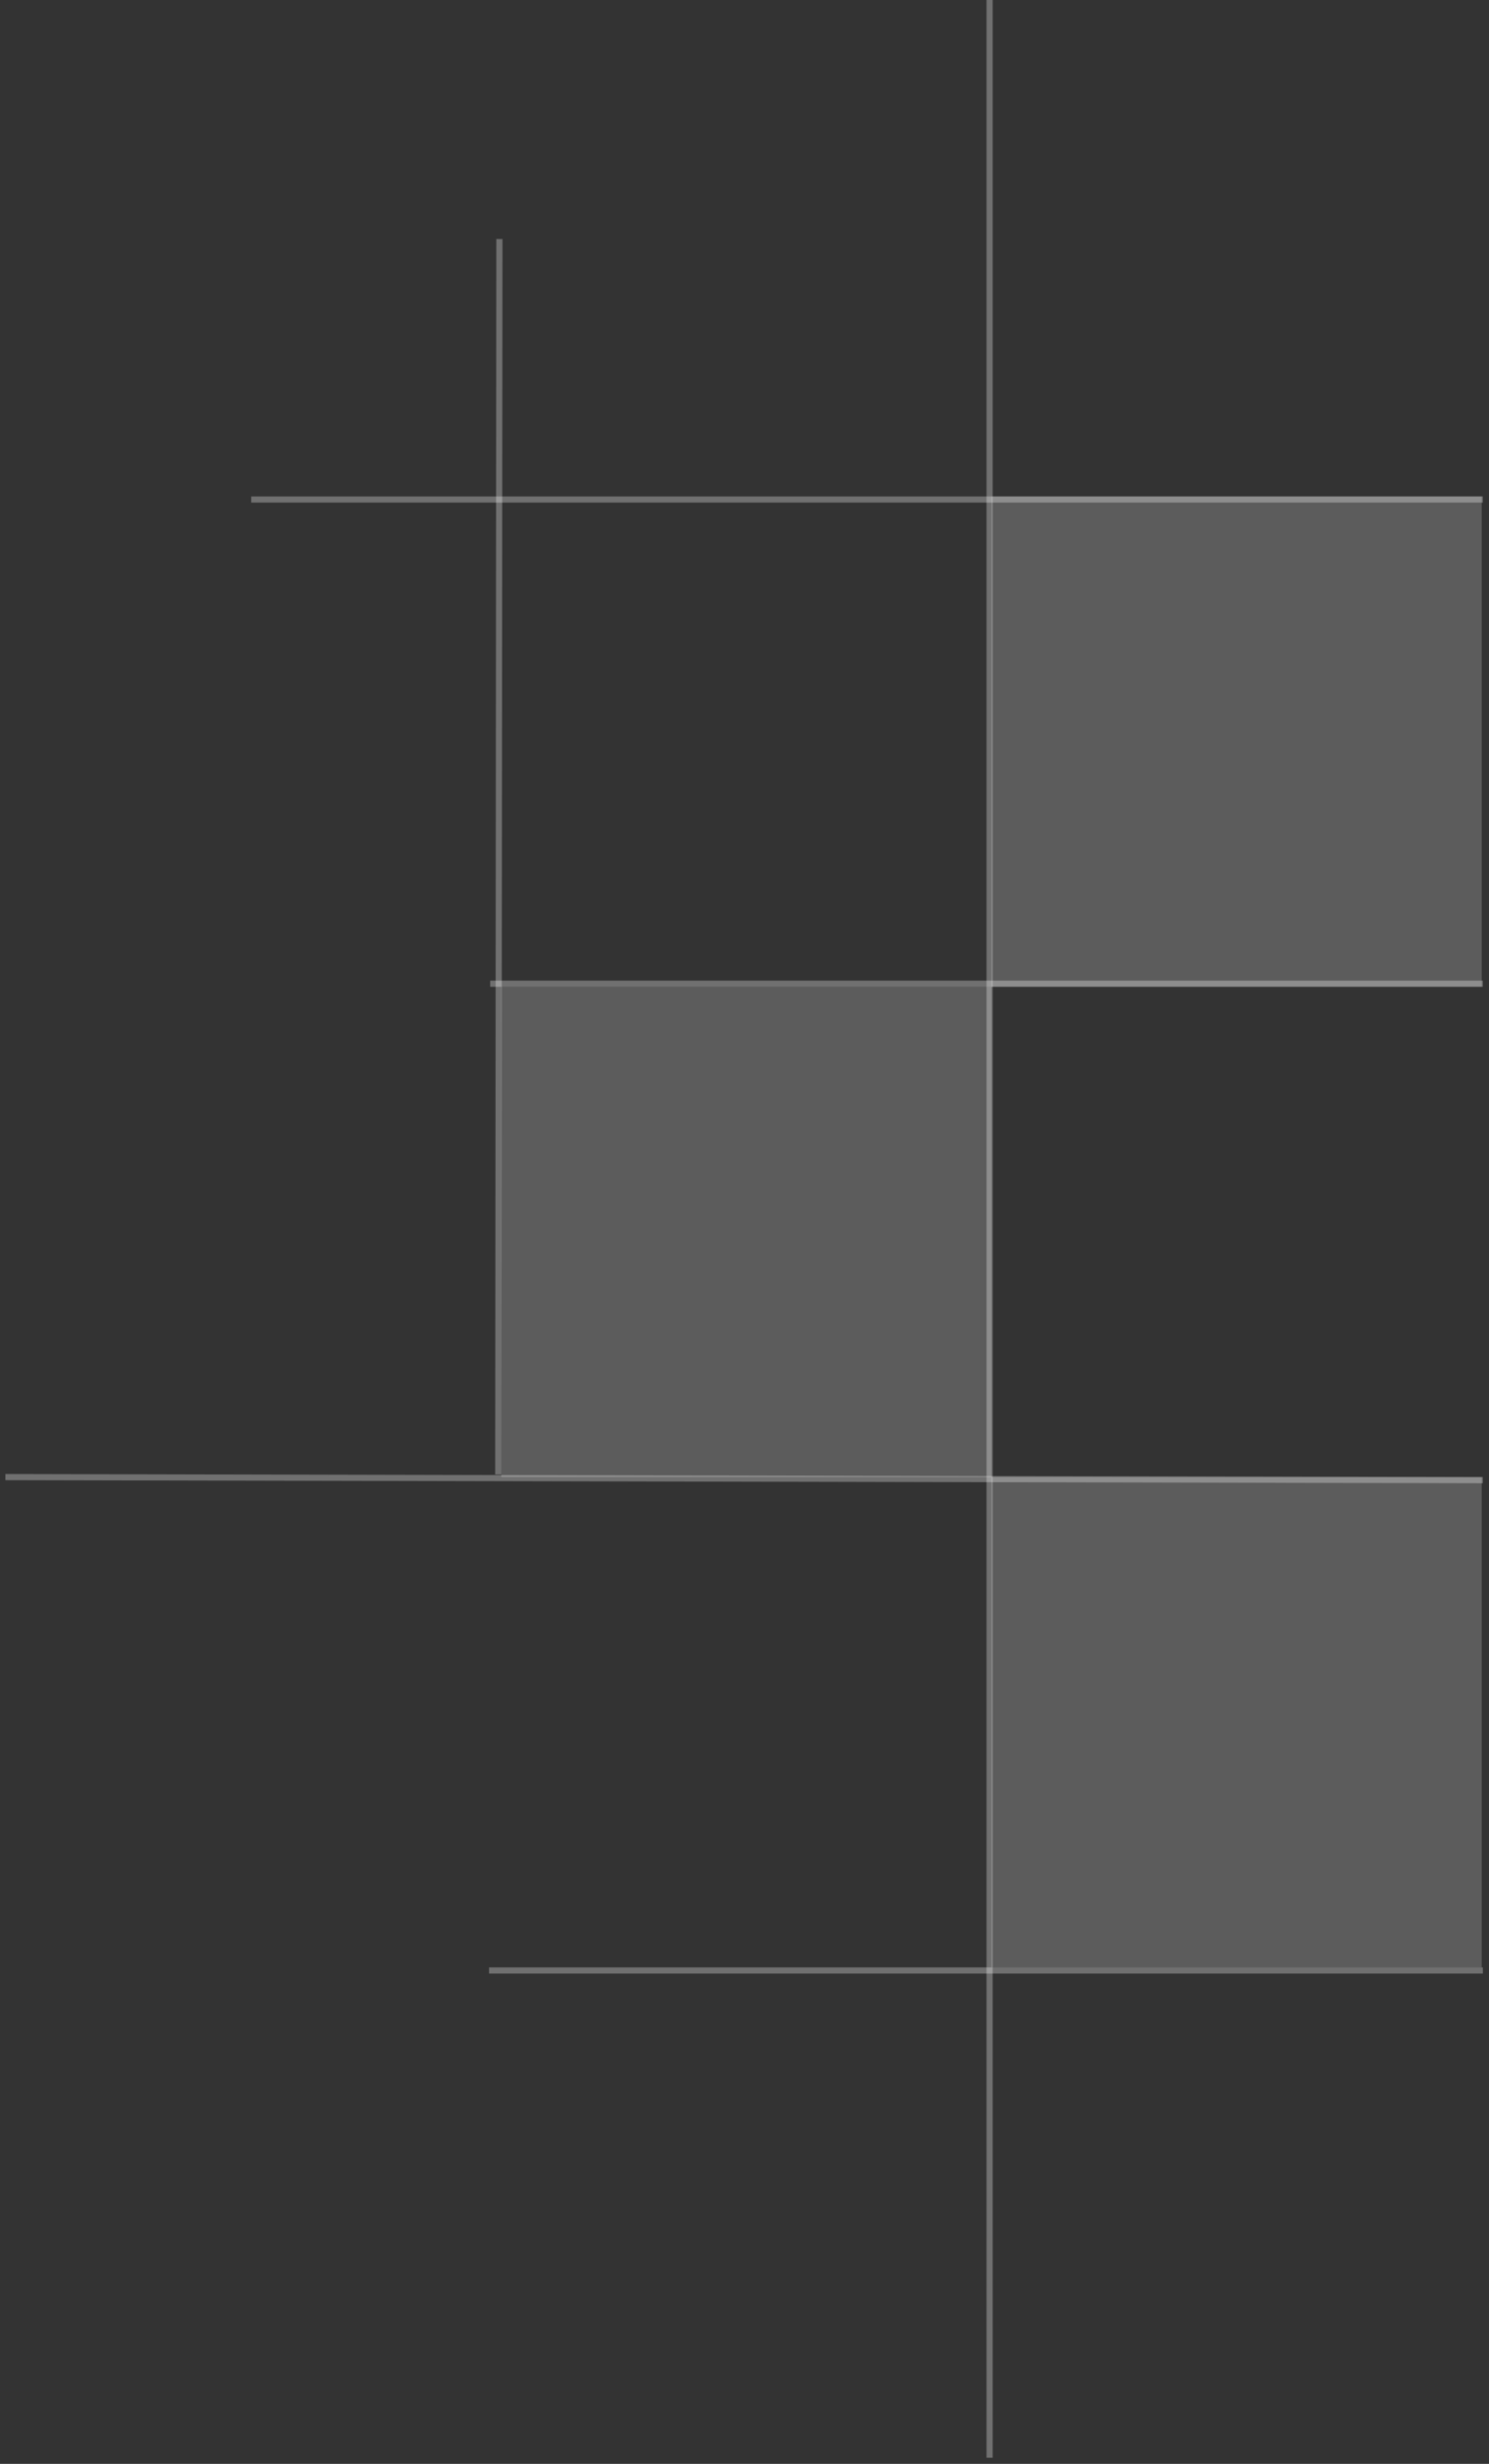 <?xml version="1.0" encoding="UTF-8"?>
<svg width="243px" height="402px" viewBox="0 0 243 402" version="1.1" xmlns="http://www.w3.org/2000/svg" xmlns:xlink="http://www.w3.org/1999/xlink">
    <rect x="0" y="0" width="243" height="402" fill="#333333" stroke="none"/>
    <title>graphic</title>
    <g id="Desktop-+-Mobile" stroke="none" stroke-width="1" fill="none" fill-rule="evenodd">
        <g id="D-Projects-page-v1" transform="translate(-1198, -195)">
            <g id="Intro" transform="translate(0, 195)">
                <g id="graphic" transform="translate(1319.764, 200.75) scale(-1, 1) translate(-1319.764, -200.75)translate(1199.264, 0.249)">
                    <line x1="0.764" y1="321.251" x2="161.953" y2="321.251" id="Line" stroke-opacity="0.3" stroke="#FFFFFF" stroke-linecap="square"></line>
                    <line x1="0.764" y1="241.251" x2="240.884" y2="240.751" id="Line" stroke-opacity="0.3" stroke="#FFFFFF" stroke-linecap="square"></line>
                    <line x1="80.764" y1="0.251" x2="80.764" y2="400.251" id="Line-2-Copy-2" stroke-opacity="0.3" stroke="#FFFFFF" stroke-linecap="square"></line>
                    <line x1="0.764" y1="160.251" x2="161.764" y2="160.251" id="Line" stroke-opacity="0.3" stroke="#FFFFFF" stroke-linecap="square"></line>
                    <line x1="160.764" y1="39.251" x2="160.953" y2="239.823" id="line" stroke-opacity="0.3" stroke="#FFFFFF" stroke-linecap="square"></line>
                    <line x1="0.764" y1="81.251" x2="200.764" y2="81.251" id="Line" stroke-opacity="0.3" stroke="#FFFFFF" stroke-linecap="square"></line>
                    <rect id="Rectangle" fill-opacity="0.2" fill="#FFFFFF" x="0.453" y="80.751" width="80" height="80"></rect>
                    <rect id="Rectangle" fill-opacity="0.2" fill="#FFFFFF" x="80.453" y="160.751" width="80" height="80"></rect>
                    <rect id="Rectangle" fill-opacity="0.2" fill="#FFFFFF" x="0.453" y="240.751" width="80" height="80"></rect>
                </g>
            </g>
        </g>
    </g>
</svg>